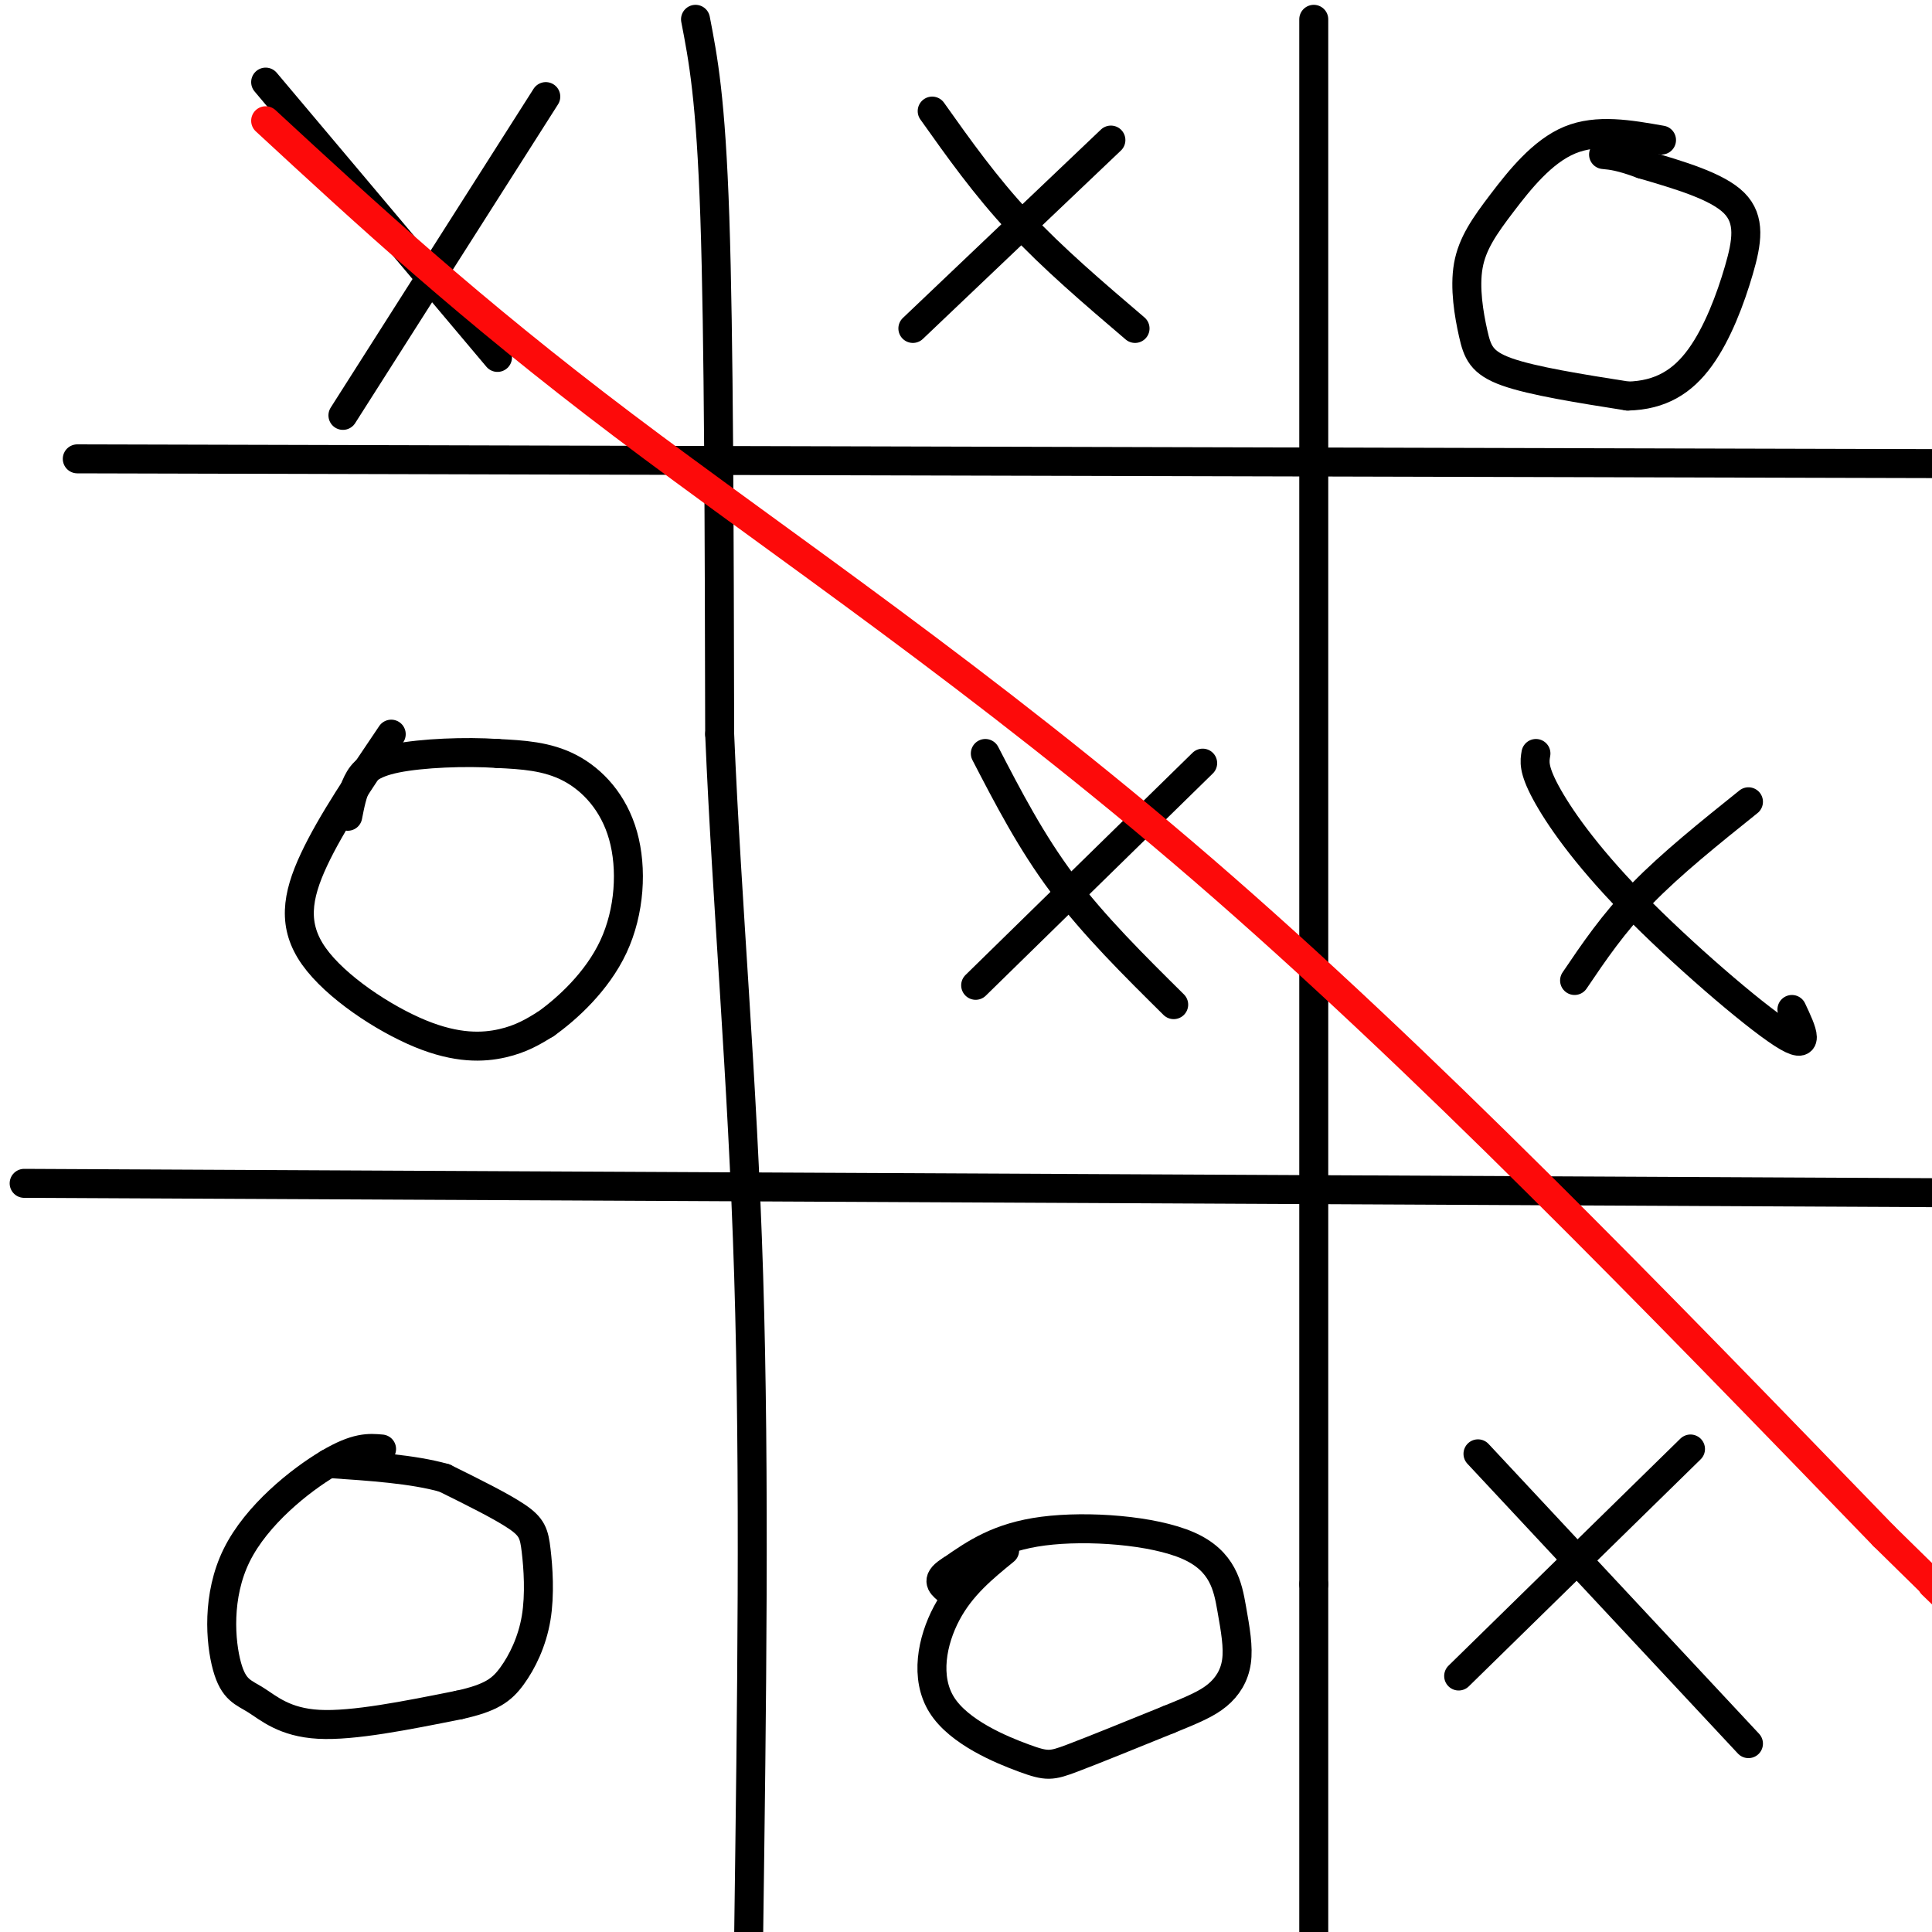 <svg viewBox='0 0 400 400' version='1.1' xmlns='http://www.w3.org/2000/svg' xmlns:xlink='http://www.w3.org/1999/xlink'><g fill='none' stroke='#000000' stroke-width='6' stroke-linecap='round' stroke-linejoin='round'><path d='M144,4c1.583,8.167 3.167,16.333 4,41c0.833,24.667 0.917,65.833 1,107'/><path d='M149,152c1.489,35.444 4.711,70.556 6,112c1.289,41.444 0.644,89.222 0,137'/><path d='M272,4c0.000,0.000 0.000,324.000 0,324'/><path d='M272,328c0.000,66.333 0.000,70.167 0,74'/><path d='M16,95c0.000,0.000 390.000,1.000 390,1'/><path d='M5,245c0.000,0.000 409.000,2.000 409,2'/><path d='M318,156c-0.280,1.613 -0.560,3.226 2,8c2.560,4.774 7.958,12.708 18,23c10.042,10.292 24.726,22.940 31,27c6.274,4.060 4.137,-0.470 2,-5'/><path d='M362,166c-8.000,6.417 -16.000,12.833 -22,19c-6.000,6.167 -10.000,12.083 -14,18'/><path d='M79,300c-2.591,-0.230 -5.183,-0.461 -11,3c-5.817,3.461 -14.860,10.612 -19,19c-4.140,8.388 -3.378,18.011 -2,23c1.378,4.989 3.371,5.343 6,7c2.629,1.657 5.894,4.616 13,5c7.106,0.384 18.053,-1.808 29,-4'/><path d='M95,353c6.679,-1.454 8.875,-3.088 11,-6c2.125,-2.912 4.178,-7.100 5,-12c0.822,-4.900 0.414,-10.512 0,-14c-0.414,-3.488 -0.832,-4.854 -4,-7c-3.168,-2.146 -9.084,-5.073 -15,-8'/><path d='M92,306c-6.500,-1.833 -15.250,-2.417 -24,-3'/><path d='M193,23c5.500,7.750 11.000,15.500 18,23c7.000,7.500 15.500,14.750 24,22'/><path d='M230,29c0.000,0.000 -41.000,39.000 -41,39'/><path d='M208,321c-4.491,3.663 -8.982,7.327 -12,13c-3.018,5.673 -4.561,13.356 -1,19c3.561,5.644 12.228,9.250 17,11c4.772,1.750 5.649,1.643 10,0c4.351,-1.643 12.175,-4.821 20,-8'/><path d='M242,356c5.109,-2.073 7.882,-3.255 10,-5c2.118,-1.745 3.581,-4.053 4,-7c0.419,-2.947 -0.207,-6.532 -1,-11c-0.793,-4.468 -1.752,-9.818 -9,-13c-7.248,-3.182 -20.785,-4.195 -30,-3c-9.215,1.195 -14.107,4.597 -19,8'/><path d='M197,325c-3.333,2.000 -2.167,3.000 -1,4'/><path d='M306,301c0.000,0.000 56.000,60.000 56,60'/><path d='M350,300c0.000,0.000 -48.000,47.000 -48,47'/><path d='M344,29c-6.661,-1.176 -13.322,-2.353 -19,0c-5.678,2.353 -10.372,8.235 -14,13c-3.628,4.765 -6.189,8.411 -7,13c-0.811,4.589 0.128,10.120 1,14c0.872,3.880 1.678,6.109 7,8c5.322,1.891 15.161,3.446 25,5'/><path d='M337,82c6.825,-0.145 11.386,-3.008 15,-8c3.614,-4.992 6.281,-12.113 8,-18c1.719,-5.887 2.491,-10.539 -1,-14c-3.491,-3.461 -11.246,-5.730 -19,-8'/><path d='M340,34c-4.500,-1.667 -6.250,-1.833 -8,-2'/><path d='M204,156c4.750,9.167 9.500,18.333 16,27c6.500,8.667 14.750,16.833 23,25'/><path d='M249,158c0.000,0.000 -47.000,46.000 -47,46'/><path d='M81,152c-6.217,9.187 -12.434,18.373 -16,26c-3.566,7.627 -4.482,13.694 0,20c4.482,6.306 14.360,12.852 22,16c7.640,3.148 13.040,2.900 17,2c3.960,-0.900 6.480,-2.450 9,-4'/><path d='M113,212c4.314,-3.062 10.600,-8.718 14,-16c3.400,-7.282 3.915,-16.191 2,-23c-1.915,-6.809 -6.262,-11.517 -11,-14c-4.738,-2.483 -9.869,-2.742 -15,-3'/><path d='M103,156c-6.619,-0.452 -15.667,-0.083 -21,1c-5.333,1.083 -6.952,2.881 -8,5c-1.048,2.119 -1.524,4.560 -2,7'/><path d='M55,17c0.000,0.000 48.000,57.000 48,57'/><path d='M113,20c0.000,0.000 -42.000,66.000 -42,66'/></g>
<g fill='none' stroke='#FD0A0A' stroke-width='6' stroke-linecap='round' stroke-linejoin='round'><path d='M55,25c21.044,19.444 42.089,38.889 74,63c31.911,24.111 74.689,52.889 120,92c45.311,39.111 93.156,88.556 141,138'/><path d='M390,318c25.167,24.667 17.583,17.333 10,10'/></g>
</svg>